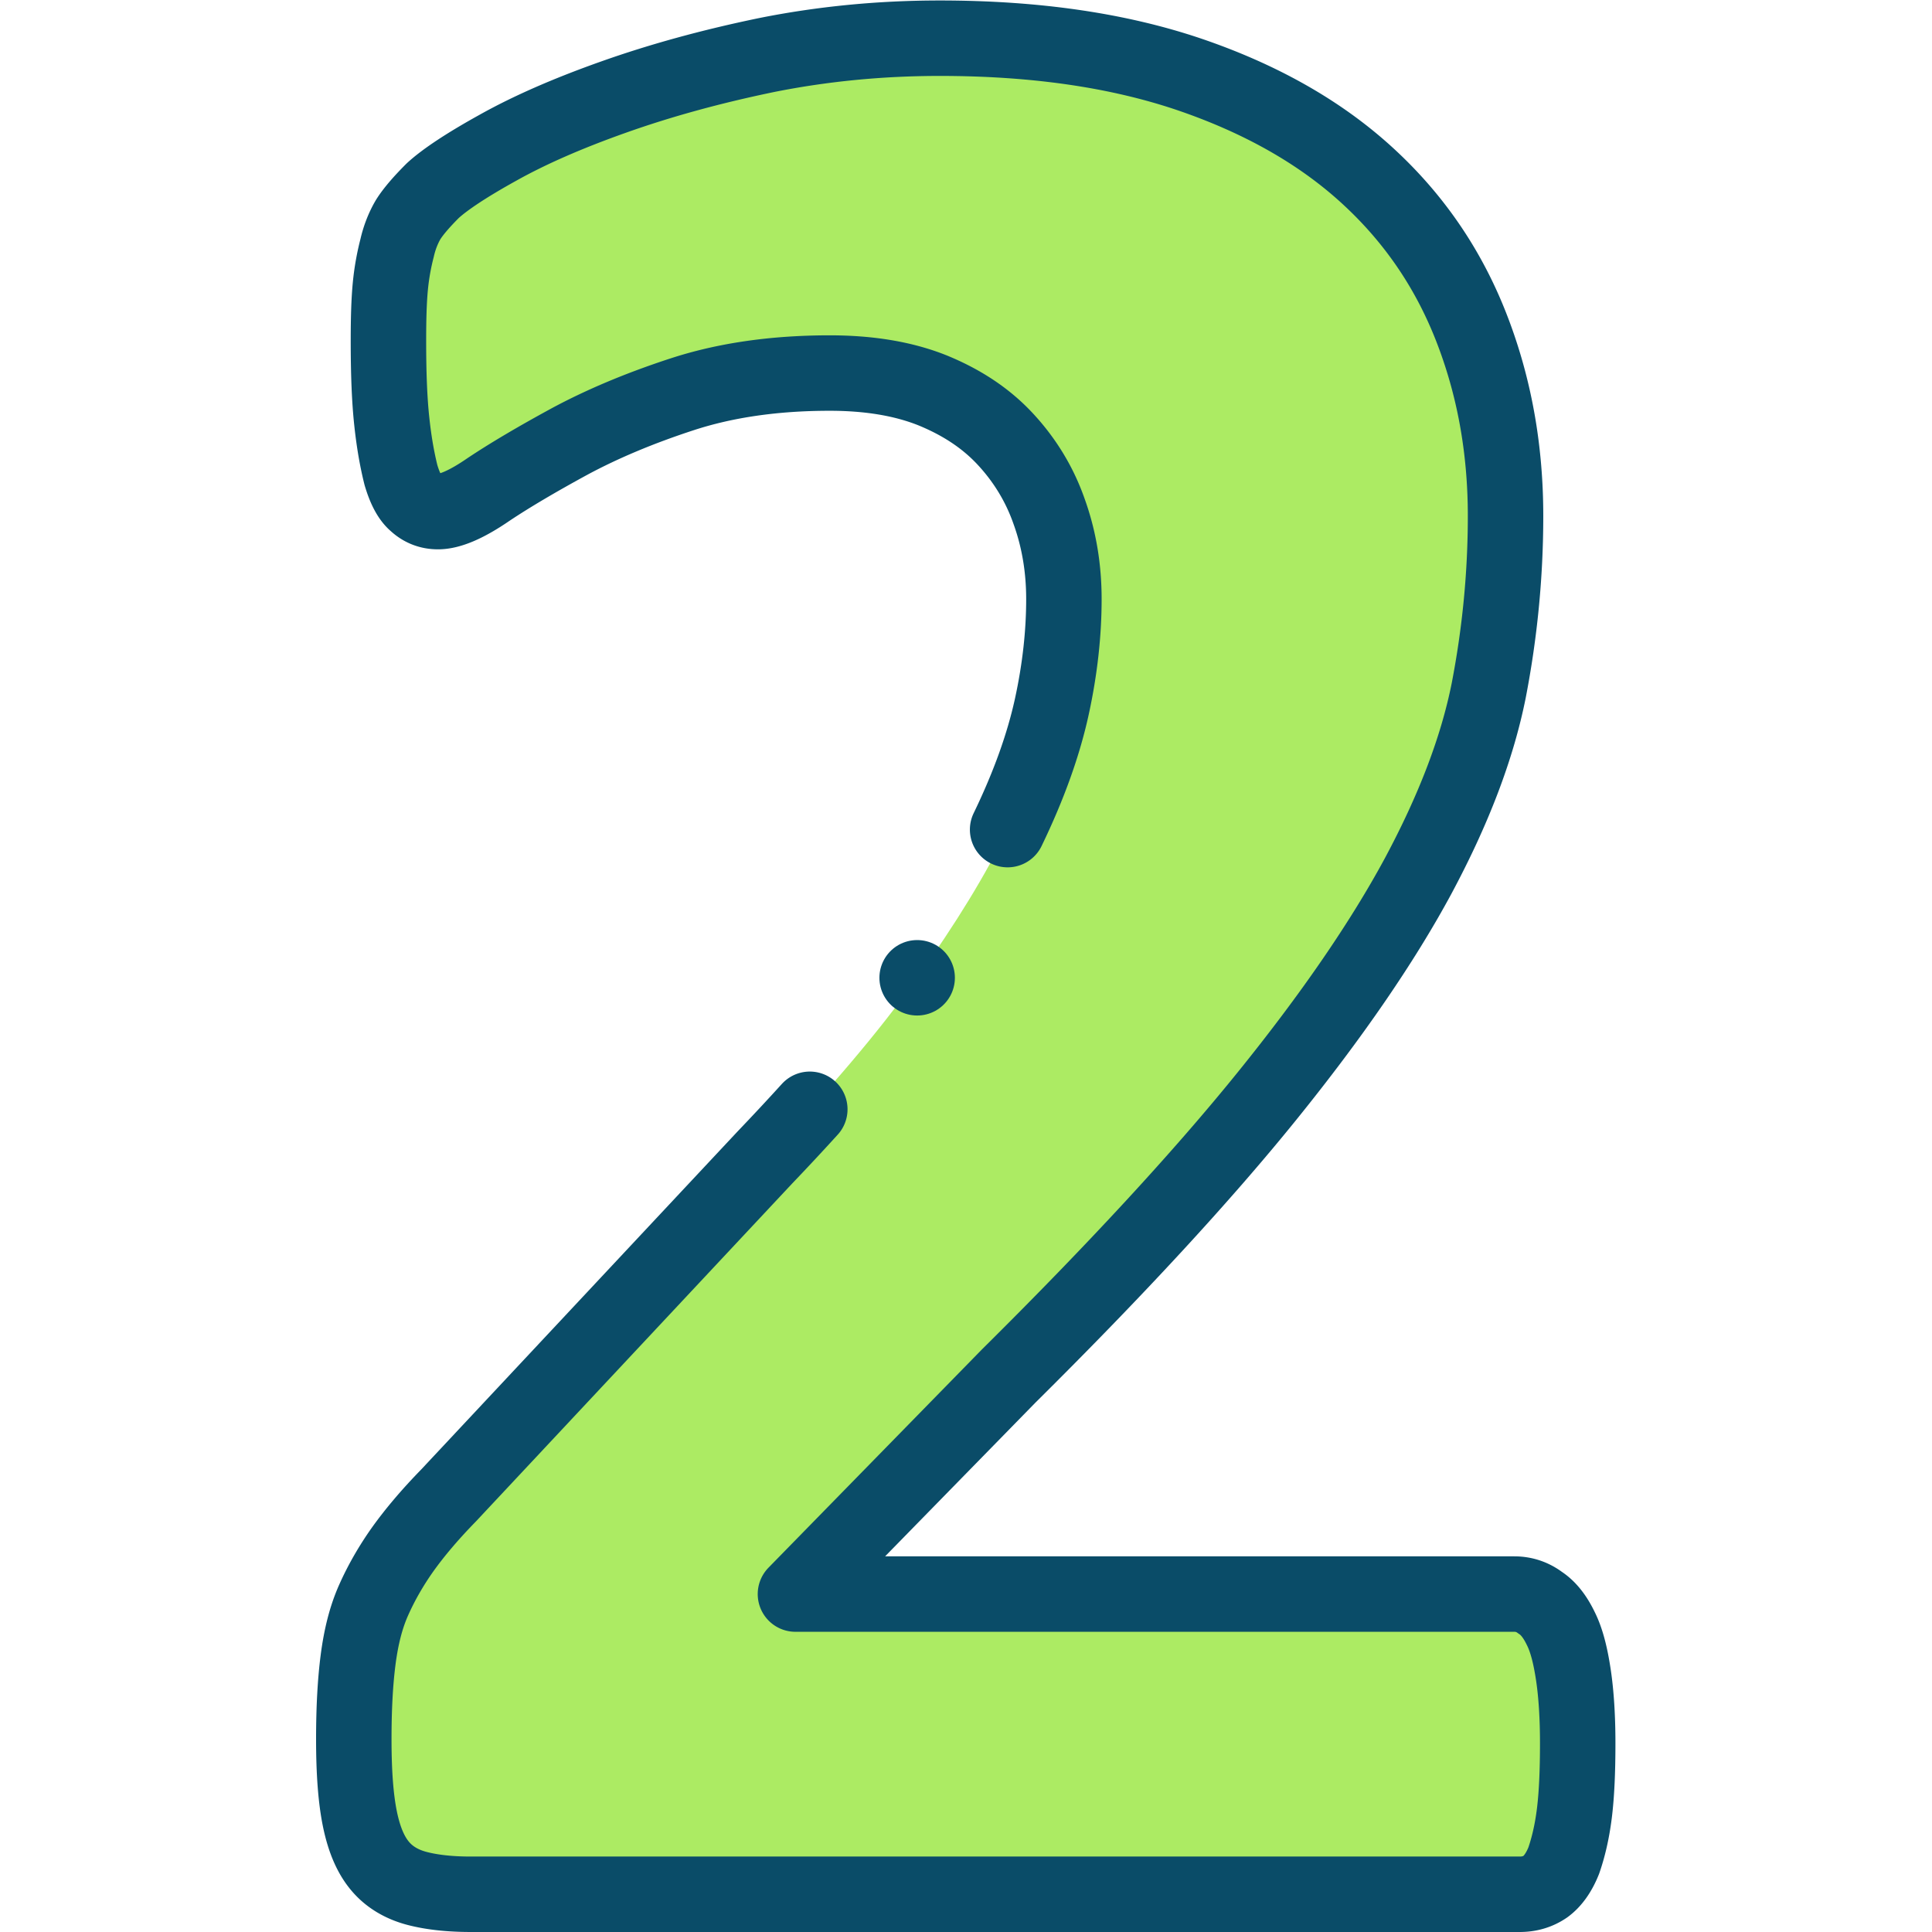 <svg xmlns="http://www.w3.org/2000/svg" version="1.1" xmlns:xlink="http://www.w3.org/1999/xlink" width="512" height="512" x="0" y="0" viewBox="0 0 682.667 682.667" style="enable-background:new 0 0 512 512" xml:space="preserve" class=""><g><defs><clipPath id="a" clipPathUnits="userSpaceOnUse"><path d="M0 512h512V0H0Z" fill="#0a4c68" opacity="1" data-original="#000000"></path></clipPath></defs><g clip-path="url(#a)" transform="matrix(1.333 0 0 -1.333 0 682.667)"><path d="M0 0c0-7.269-.255-13.518-.893-18.619-.637-5.101-1.658-9.182-2.805-12.497-1.276-3.189-2.933-5.485-4.846-6.887-2.04-1.403-4.336-2.041-6.759-2.041h-278.136c-5.485 0-10.203.511-14.157 1.53-3.953 1.021-7.268 2.934-9.692 5.74-2.55 2.932-4.336 7.013-5.483 12.498-1.148 5.483-1.658 12.625-1.658 21.297 0 8.289.383 15.302 1.148 21.168.764 5.868 2.04 11.096 4.081 15.687 2.04 4.591 4.591 9.054 7.651 13.39 3.189 4.463 7.142 9.182 12.242 14.411l83.786 89.524c16.707 17.471 30.224 33.284 40.426 47.695 10.202 14.283 18.237 27.418 23.976 39.278 5.738 11.86 9.564 22.7 11.732 32.647 2.168 9.948 3.189 19.512 3.189 28.439 0 8.162-1.277 15.941-3.954 23.337-2.551 7.269-6.504 13.646-11.605 19.13-5.101 5.483-11.477 9.692-19.257 12.879-7.652 3.061-16.706 4.591-27.291 4.591-14.665 0-27.674-1.913-39.023-5.611-11.35-3.698-21.297-7.906-29.841-12.497-8.672-4.719-15.813-8.927-21.553-12.753-5.738-3.953-10.202-5.866-13.39-5.866-2.295 0-4.208.765-5.866 2.296-1.658 1.402-2.933 3.953-3.954 7.396-.892 3.57-1.785 8.162-2.422 14.155-.638 5.867-.893 13.008-.893 21.425 0 5.738.128 10.584.511 14.538.382 3.825 1.019 7.142 1.785 10.074.637 2.806 1.657 5.357 2.932 7.525 1.276 2.04 3.444 4.591 6.504 7.651 3.189 2.933 8.927 6.759 17.216 11.35 8.417 4.719 18.619 9.182 30.862 13.518 12.243 4.336 25.633 8.035 40.426 11.095 14.666 2.934 29.969 4.464 45.91 4.464 25.25 0 47.185-3.188 66.059-9.565 18.747-6.376 34.433-15.176 46.931-26.526 12.497-11.349 21.679-24.74 27.8-40.299 6.122-15.557 9.182-32.263 9.182-50.245 0-15.686-1.53-31.117-4.463-46.293-3.061-15.302-9.309-31.626-18.747-49.225-9.436-17.471-22.827-36.983-40.043-58.28-17.217-21.296-40.044-46.037-68.482-74.22l-56.495-57.771h190.526c2.55 0 4.846-.764 6.886-2.295 2.168-1.403 3.953-3.698 5.484-6.886 1.53-3.061 2.55-7.142 3.316-12.244C-.382 13.008 0 6.887 0 0" style="fill-opacity:1;fill-rule:evenodd;stroke:none" transform="translate(418.214 50.045)" fill="#aceb63" data-original="#ff5a58" class="" opacity="1"></path><path d="M0 0c5.738 11.86 9.564 22.7 11.732 32.646 2.168 9.949 3.189 19.513 3.189 28.44 0 8.162-1.276 15.94-3.954 23.338-2.551 7.268-6.504 13.644-11.605 19.129-5.101 5.483-11.477 9.691-19.257 12.88-7.652 3.06-16.706 4.59-27.291 4.59-14.666 0-27.673-1.912-39.023-5.611-11.35-3.698-21.297-7.906-29.842-12.497-8.671-4.719-15.812-8.927-21.552-12.753-5.738-3.953-10.202-5.866-13.389-5.866-2.296 0-4.209.766-5.867 2.296-1.658 1.402-2.933 3.953-3.953 7.396-.893 3.571-1.786 8.162-2.423 14.156-.638 5.866-.893 13.007-.893 21.424 0 5.739.128 10.584.511 14.538a65.232 65.232 0 0 0 1.785 10.075c.638 2.805 1.657 5.356 2.933 7.524 1.275 2.04 3.443 4.591 6.503 7.651 3.189 2.933 8.927 6.759 17.216 11.35 8.417 4.719 18.619 9.182 30.863 13.518 12.242 4.337 25.632 8.035 40.425 11.095 14.665 2.934 29.969 4.463 45.911 4.463 25.25 0 47.184-3.187 66.058-9.564 18.747-6.376 34.433-15.176 46.931-26.526 12.497-11.349 21.679-24.74 27.8-40.298 6.122-15.558 9.182-32.264 9.182-50.246 0-15.686-1.53-31.117-4.464-46.293-3.06-15.302-9.308-31.626-18.746-49.225-9.436-17.471-22.827-36.983-40.043-58.279C51.521-91.946 28.693-116.688.255-144.871l-56.495-57.77h190.526c2.55 0 4.846-.764 6.886-2.295 2.168-1.403 3.953-3.698 5.484-6.886 1.531-3.061 2.55-7.142 3.316-12.243.765-5.101 1.147-11.222 1.147-18.109 0-7.268-.255-13.517-.892-18.619-.638-5.101-1.658-9.182-2.806-12.497-1.275-3.189-2.933-5.484-4.846-6.887-2.04-1.403-4.336-2.04-6.759-2.04H-142.32c-5.485 0-10.203.51-14.156 1.53-3.954 1.02-7.269 2.933-9.692 5.739-2.551 2.933-4.336 7.013-5.484 12.497-1.148 5.484-1.658 12.626-1.658 21.298 0 8.289.383 15.302 1.148 21.169.765 5.867 2.04 11.095 4.081 15.686 2.04 4.591 4.591 9.054 7.651 13.39 3.188 4.464 7.142 9.181 12.243 14.411l83.785 89.524a662.097 662.097 0 0 1 11.966 12.836" style="stroke-width:20;stroke-linecap:round;stroke-linejoin:round;stroke-miterlimit:2.613;stroke-dasharray:none;stroke-opacity:1" transform="translate(267.095 292.219)" fill="none" stroke="#0a4c68" stroke-width="20" stroke-linecap="round" stroke-linejoin="round" stroke-miterlimit="2.613" stroke-dasharray="none" stroke-opacity="" data-original="#000000" class="" opacity="1"></path><path d="M0 0h.008" style="stroke-width:20;stroke-linecap:round;stroke-linejoin:round;stroke-miterlimit:2.613;stroke-dasharray:none;stroke-opacity:1" transform="translate(243.111 252.94)" fill="none" stroke="#0a4c68" stroke-width="20" stroke-linecap="round" stroke-linejoin="round" stroke-miterlimit="2.613" stroke-dasharray="none" stroke-opacity="" data-original="#000000" class="" opacity="1"></path></g></g></svg>